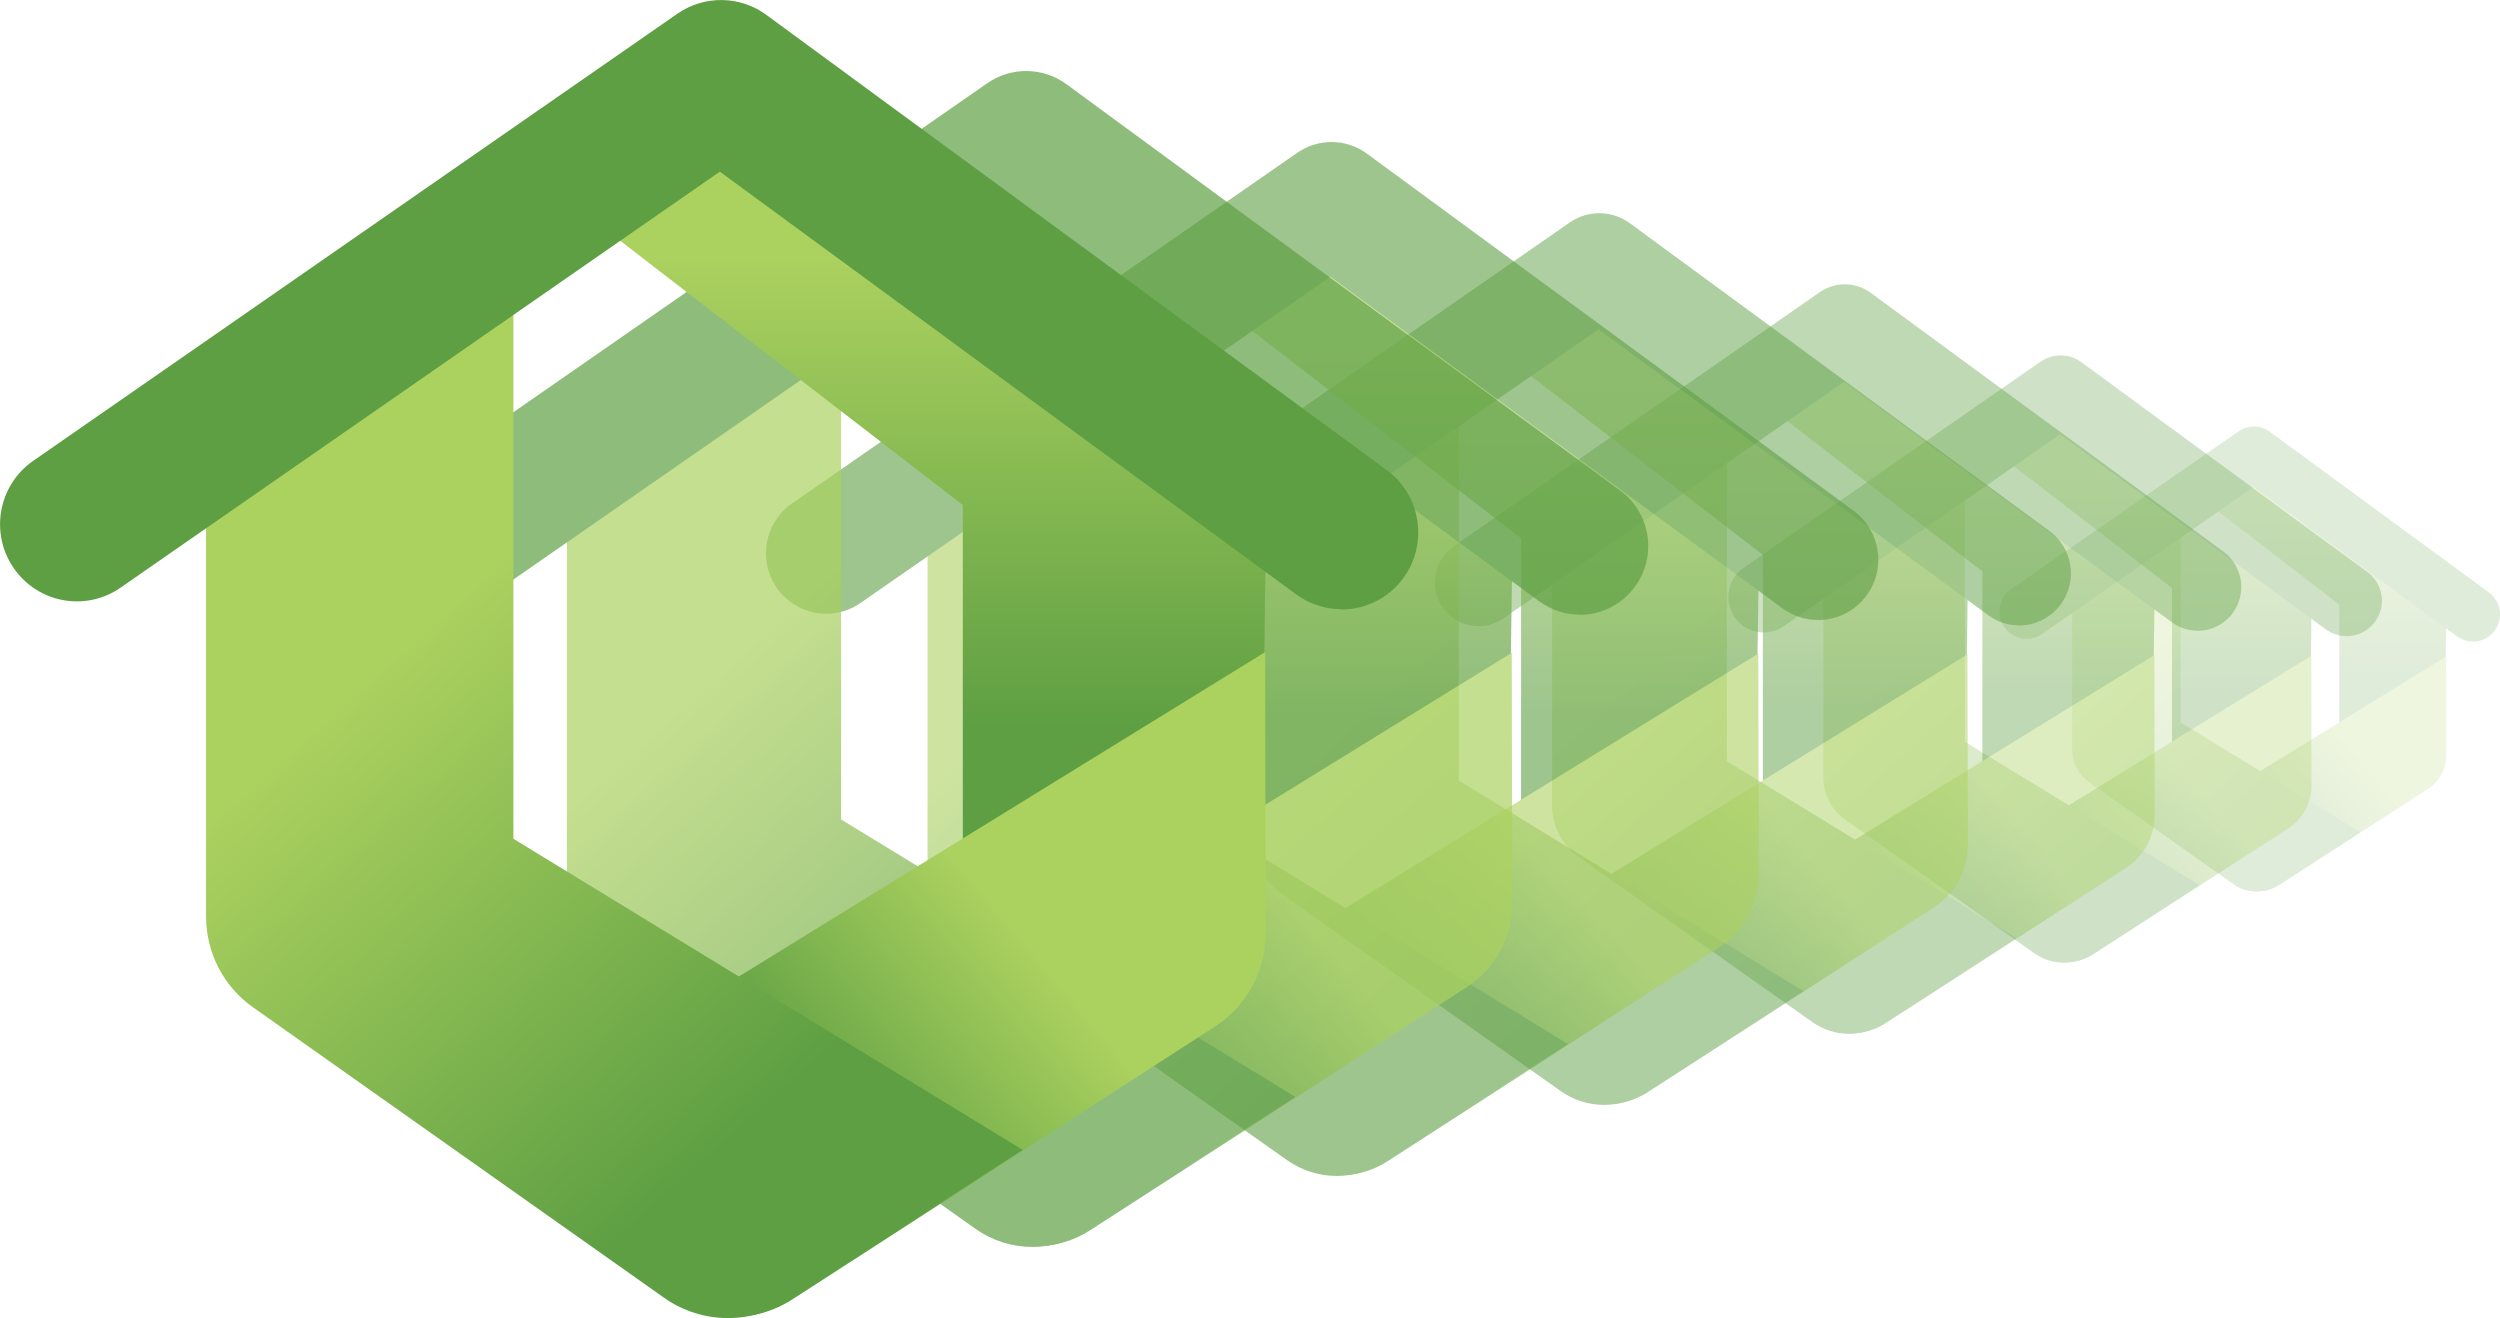 <svg xmlns="http://www.w3.org/2000/svg" width="404" height="213" viewBox="0 0 404 213" fill="none"><g clip-path="url(#clip0_258_39)"><g opacity="0.2"><path d="M395.217 106.228L395.289 101.269L365.928 74.476L357.807 82.12L378.024 97.712V117.417L395.217 106.228Z" fill="url(#paint0_linear_258_39)"></path><path d="M395.265 106.107L349.229 134.484L361.337 142.915C363.446 144.367 366.217 144.391 368.35 142.988L392.446 127.432C394.229 126.259 395.313 124.263 395.313 122.134L395.289 106.107H395.277H395.265Z" fill="url(#paint1_linear_258_39)"></path><path d="M352.385 116.751L381.446 134.496L368.265 142.927C366.084 144.464 363.18 144.464 361 142.927L337.542 126.356C335.867 125.17 334.867 123.235 334.867 121.179V96.974L352.397 82.761V116.739L352.385 116.751Z" fill="url(#paint2_linear_258_39)"></path><path d="M399.614 103.664C398.723 103.664 397.807 103.385 397.036 102.817L364.169 78.709L329.988 102.442C328 103.833 325.277 103.325 323.891 101.329C322.506 99.333 323.012 96.599 325 95.208L361.747 69.71C363.277 68.645 365.313 68.669 366.819 69.782L402.205 95.741C404.157 97.18 404.578 99.926 403.157 101.885C402.301 103.059 400.964 103.688 399.614 103.688V103.664Z" fill="#5E9F43"></path></g><g opacity="0.3"><path d="M373.446 106.143L373.53 99.66L335.193 64.69L324.59 74.669L351 95.027V120.743L373.446 106.143Z" fill="url(#paint3_linear_258_39)"></path><path d="M373.494 105.986L313.385 143.036L329.193 154.056C331.94 155.943 335.554 155.979 338.349 154.153L369.807 133.843C372.144 132.319 373.542 129.706 373.542 126.924L373.506 105.998H373.482L373.494 105.986Z" fill="url(#paint4_linear_258_39)"></path><path d="M317.518 119.872L355.458 143.048L338.253 154.068C335.409 156.076 331.614 156.076 328.771 154.068L298.144 132.428C295.952 130.88 294.65 128.352 294.65 125.666V94.071L317.53 75.528V119.884L317.518 119.872Z" fill="url(#paint5_linear_258_39)"></path><path d="M379.181 102.793C378.012 102.793 376.831 102.43 375.819 101.68L332.904 70.206L288.277 101.184C285.675 102.998 282.12 102.333 280.325 99.732C278.518 97.12 279.181 93.551 281.771 91.749L329.747 58.448C331.747 57.057 334.41 57.094 336.373 58.545L382.578 92.438C385.12 94.313 385.687 97.906 383.819 100.458C382.699 101.994 380.964 102.817 379.193 102.817V102.793H379.181Z" fill="#5E9F43"></path></g><g opacity="0.4"><path d="M348.048 106.059L348.156 98.063L300.843 54.904L287.759 67.218L320.349 92.342V124.082L348.048 106.059Z" fill="url(#paint6_linear_258_39)"></path><path d="M348.12 105.877L273.952 151.6L293.458 165.196C296.855 167.531 301.313 167.579 304.747 165.317L343.578 140.254C346.458 138.367 348.193 135.15 348.193 131.714L348.144 105.889H348.12V105.877Z" fill="url(#paint7_linear_258_39)"></path><path d="M279.036 123.005L325.855 151.6L304.626 165.196C301.12 167.676 296.421 167.676 292.915 165.196L255.132 138.5C252.433 136.589 250.819 133.48 250.819 130.154V91.156L279.06 68.27V123.005H279.036Z" fill="url(#paint8_linear_258_39)"></path><path d="M355.132 101.922C353.687 101.922 352.229 101.474 350.976 100.555L298.012 61.702L242.94 99.938C239.735 102.164 235.349 101.365 233.12 98.148C230.903 94.93 231.699 90.527 234.903 88.289L294.108 47.199C296.578 45.481 299.855 45.53 302.289 47.308L359.301 89.136C362.446 91.446 363.132 95.874 360.831 99.043C359.446 100.942 357.301 101.946 355.12 101.946V101.922H355.132Z" fill="#5E9F43"></path></g><g opacity="0.5"><path d="M317.843 105.986L317.976 96.466L261.675 45.118L246.121 59.767L284.88 89.668V127.42L317.843 105.986Z" fill="url(#paint9_linear_258_39)"></path><path d="M317.916 105.756L229.675 160.152L252.88 176.325C256.916 179.095 262.217 179.155 266.313 176.47L312.506 146.653C315.94 144.415 318 140.581 318 136.492L317.952 105.768H317.928L317.916 105.756Z" fill="url(#paint10_linear_258_39)"></path><path d="M235.735 126.138L291.434 160.164L266.169 176.337C262 179.288 256.41 179.288 252.241 176.337L207.289 144.572C204.072 142.298 202.157 138.597 202.157 134.642V88.253L235.747 61.025V126.15H235.735V126.138Z" fill="url(#paint11_linear_258_39)"></path><path d="M326.265 101.063C324.554 101.063 322.807 100.531 321.325 99.43L258.325 53.211L192.807 98.692C188.988 101.341 183.771 100.385 181.12 96.563C178.482 92.729 179.434 87.491 183.241 84.83L253.675 35.95C256.614 33.905 260.518 33.966 263.398 36.083L331.229 85.846C334.964 88.592 335.783 93.866 333.048 97.627C331.398 99.877 328.843 101.087 326.253 101.087V101.063H326.265Z" fill="#5E9F43"></path></g><g opacity="0.6"><path d="M284.012 105.901L284.169 94.87L218.904 35.333L200.855 52.316L245.807 86.983V130.759L284.012 105.901Z" fill="url(#paint12_linear_258_39)"></path><path d="M284.108 105.635L181.807 168.704L208.711 187.453C213.397 190.671 219.542 190.731 224.289 187.622L277.843 153.052C281.819 150.451 284.205 146.012 284.205 141.27L284.144 105.647H284.108V105.635Z" fill="url(#paint13_linear_258_39)"></path><path d="M188.831 129.271L253.398 168.716L224.108 187.465C219.265 190.888 212.795 190.888 207.964 187.465L155.843 150.633C152.121 148.008 149.892 143.701 149.892 139.129V85.35L188.843 53.779V129.283H188.831V129.271Z" fill="url(#paint14_linear_258_39)"></path><path d="M293.783 100.192C291.795 100.192 289.783 99.575 288.048 98.305L215 44.719L139.048 97.446C134.627 100.518 128.566 99.406 125.506 94.966C122.446 90.527 123.554 84.443 127.976 81.37L209.639 24.688C213.048 22.317 217.578 22.378 220.916 24.845L299.554 82.544C303.88 85.725 304.844 91.846 301.663 96.2C299.747 98.813 296.795 100.204 293.795 100.204V100.168L293.783 100.192Z" fill="#5E9F43"></path></g><g opacity="0.7"><path d="M244.156 105.817L244.337 93.273L170.096 25.547L149.578 44.864L200.699 84.298V134.085L244.156 105.817Z" fill="url(#paint15_linear_258_39)"></path><path d="M244.265 105.514L127.892 177.256L158.494 198.581C163.819 202.247 170.819 202.307 176.217 198.775L237.133 159.451C241.651 156.499 244.374 151.443 244.374 146.048L244.301 105.526H244.265V105.514Z" fill="url(#paint16_linear_258_39)"></path><path d="M135.891 132.404L209.337 177.268L176.024 198.593C170.518 202.476 163.156 202.476 157.662 198.593L98.373 156.705C94.132 153.717 91.614 148.818 91.614 143.617V82.435L135.915 46.522V132.404H135.903H135.891Z" fill="url(#paint17_linear_258_39)"></path><path d="M255.277 99.321C253.012 99.321 250.723 98.619 248.759 97.18L165.675 36.228L79.277 96.212C74.253 99.708 67.362 98.45 63.867 93.394C60.386 88.35 61.639 81.431 66.675 77.923L159.542 13.451C163.41 10.753 168.566 10.826 172.374 13.632L261.819 79.266C266.747 82.894 267.831 89.838 264.217 94.797C262.048 97.773 258.675 99.357 255.265 99.357V99.321H255.277Z" fill="#5E9F43"></path></g><path d="M204.313 105.732L204.506 91.664L121.289 15.761L98.289 37.413L155.59 81.612V137.424L204.313 105.732Z" fill="url(#paint18_linear_258_39)"></path><path d="M204.422 105.393L73.988 185.796L108.289 209.698C114.265 213.798 122.097 213.883 128.145 209.915L196.422 165.837C201.494 162.523 204.53 156.862 204.53 150.814L204.446 105.393H204.41H204.422Z" fill="url(#paint19_linear_258_39)"></path><path d="M82.952 135.537L165.277 185.832L127.928 209.734C121.759 214.089 113.506 214.089 107.337 209.734L40.88 162.777C36.12 159.426 33.301 153.947 33.301 148.104V79.532L82.964 39.276V135.537H82.94H82.952Z" fill="url(#paint20_linear_258_39)"></path><path d="M216.759 98.45C214.229 98.45 211.65 97.664 209.446 96.043L116.325 27.736L19.482 94.966C13.843 98.885 6.12 97.47 2.217 91.809C-1.687 86.148 -0.277 78.395 5.361 74.475L109.47 2.213C113.807 -0.798 119.59 -0.726 123.843 2.407L224.108 75.975C229.626 80.04 230.843 87.83 226.795 93.394C224.361 96.732 220.59 98.498 216.759 98.498V98.462V98.45Z" fill="#5E9F43"></path></g><defs><linearGradient id="paint0_linear_258_39" x1="376.542" y1="83.681" x2="376.542" y2="110.365" gradientUnits="userSpaceOnUse"><stop stop-color="#ABD15F"></stop><stop offset="1" stop-color="#5E9F43"></stop></linearGradient><linearGradient id="paint1_linear_258_39" x1="381.217" y1="122.231" x2="368.537" y2="132.85" gradientUnits="userSpaceOnUse"><stop stop-color="#ABD15F"></stop><stop offset="1" stop-color="#5E9F43"></stop></linearGradient><linearGradient id="paint2_linear_258_39" x1="346.108" y1="105.962" x2="368.399" y2="130.78" gradientUnits="userSpaceOnUse"><stop stop-color="#ABD15F"></stop><stop offset="1" stop-color="#5E9F43"></stop></linearGradient><linearGradient id="paint3_linear_258_39" x1="349.06" y1="76.713" x2="349.06" y2="111.538" gradientUnits="userSpaceOnUse"><stop stop-color="#ABD15F"></stop><stop offset="1" stop-color="#5E9F43"></stop></linearGradient><linearGradient id="paint4_linear_258_39" x1="355.168" y1="127.045" x2="338.596" y2="140.903" gradientUnits="userSpaceOnUse"><stop stop-color="#ABD15F"></stop><stop offset="1" stop-color="#5E9F43"></stop></linearGradient><linearGradient id="paint5_linear_258_39" x1="309.313" y1="105.804" x2="338.417" y2="138.192" gradientUnits="userSpaceOnUse"><stop stop-color="#ABD15F"></stop><stop offset="1" stop-color="#5E9F43"></stop></linearGradient><linearGradient id="paint6_linear_258_39" x1="317.964" y1="69.746" x2="317.964" y2="112.711" gradientUnits="userSpaceOnUse"><stop stop-color="#ABD15F"></stop><stop offset="1" stop-color="#5E9F43"></stop></linearGradient><linearGradient id="paint7_linear_258_39" x1="325.494" y1="131.847" x2="305.053" y2="148.956" gradientUnits="userSpaceOnUse"><stop stop-color="#ABD15F"></stop><stop offset="1" stop-color="#5E9F43"></stop></linearGradient><linearGradient id="paint8_linear_258_39" x1="268.915" y1="105.635" x2="304.832" y2="145.616" gradientUnits="userSpaceOnUse"><stop stop-color="#ABD15F"></stop><stop offset="1" stop-color="#5E9F43"></stop></linearGradient><linearGradient id="paint9_linear_258_39" x1="282.036" y1="62.767" x2="282.036" y2="113.897" gradientUnits="userSpaceOnUse"><stop stop-color="#ABD15F"></stop><stop offset="1" stop-color="#5E9F43"></stop></linearGradient><linearGradient id="paint10_linear_258_39" x1="291" y1="136.65" x2="266.692" y2="157.009" gradientUnits="userSpaceOnUse"><stop stop-color="#ABD15F"></stop><stop offset="1" stop-color="#5E9F43"></stop></linearGradient><linearGradient id="paint11_linear_258_39" x1="223.699" y1="105.478" x2="266.417" y2="153.029" gradientUnits="userSpaceOnUse"><stop stop-color="#ABD15F"></stop><stop offset="1" stop-color="#5E9F43"></stop></linearGradient><linearGradient id="paint12_linear_258_39" x1="242.506" y1="55.799" x2="242.506" y2="115.07" gradientUnits="userSpaceOnUse"><stop stop-color="#ABD15F"></stop><stop offset="1" stop-color="#5E9F43"></stop></linearGradient><linearGradient id="paint13_linear_258_39" x1="252.904" y1="141.464" x2="224.703" y2="165.062" gradientUnits="userSpaceOnUse"><stop stop-color="#ABD15F"></stop><stop offset="1" stop-color="#5E9F43"></stop></linearGradient><linearGradient id="paint14_linear_258_39" x1="174.868" y1="105.309" x2="224.398" y2="160.453" gradientUnits="userSpaceOnUse"><stop stop-color="#ABD15F"></stop><stop offset="1" stop-color="#5E9F43"></stop></linearGradient><linearGradient id="paint15_linear_258_39" x1="196.952" y1="48.832" x2="196.952" y2="116.255" gradientUnits="userSpaceOnUse"><stop stop-color="#ABD15F"></stop><stop offset="1" stop-color="#5E9F43"></stop></linearGradient><linearGradient id="paint16_linear_258_39" x1="208.771" y1="146.266" x2="176.702" y2="173.115" gradientUnits="userSpaceOnUse"><stop stop-color="#ABD15F"></stop><stop offset="1" stop-color="#5E9F43"></stop></linearGradient><linearGradient id="paint17_linear_258_39" x1="120" y1="105.151" x2="176.356" y2="167.865" gradientUnits="userSpaceOnUse"><stop stop-color="#ABD15F"></stop><stop offset="1" stop-color="#5E9F43"></stop></linearGradient><linearGradient id="paint18_linear_258_39" x1="151.397" y1="41.852" x2="151.397" y2="117.429" gradientUnits="userSpaceOnUse"><stop stop-color="#ABD15F"></stop><stop offset="1" stop-color="#5E9F43"></stop></linearGradient><linearGradient id="paint19_linear_258_39" x1="164.651" y1="151.08" x2="128.702" y2="181.168" gradientUnits="userSpaceOnUse"><stop stop-color="#ABD15F"></stop><stop offset="1" stop-color="#5E9F43"></stop></linearGradient><linearGradient id="paint20_linear_258_39" x1="65.145" y1="104.982" x2="128.301" y2="175.277" gradientUnits="userSpaceOnUse"><stop stop-color="#ABD15F"></stop><stop offset="1" stop-color="#5E9F43"></stop></linearGradient><clipPath id="clip0_258_39"><rect width="404" height="213" fill="white"></rect></clipPath></defs></svg>